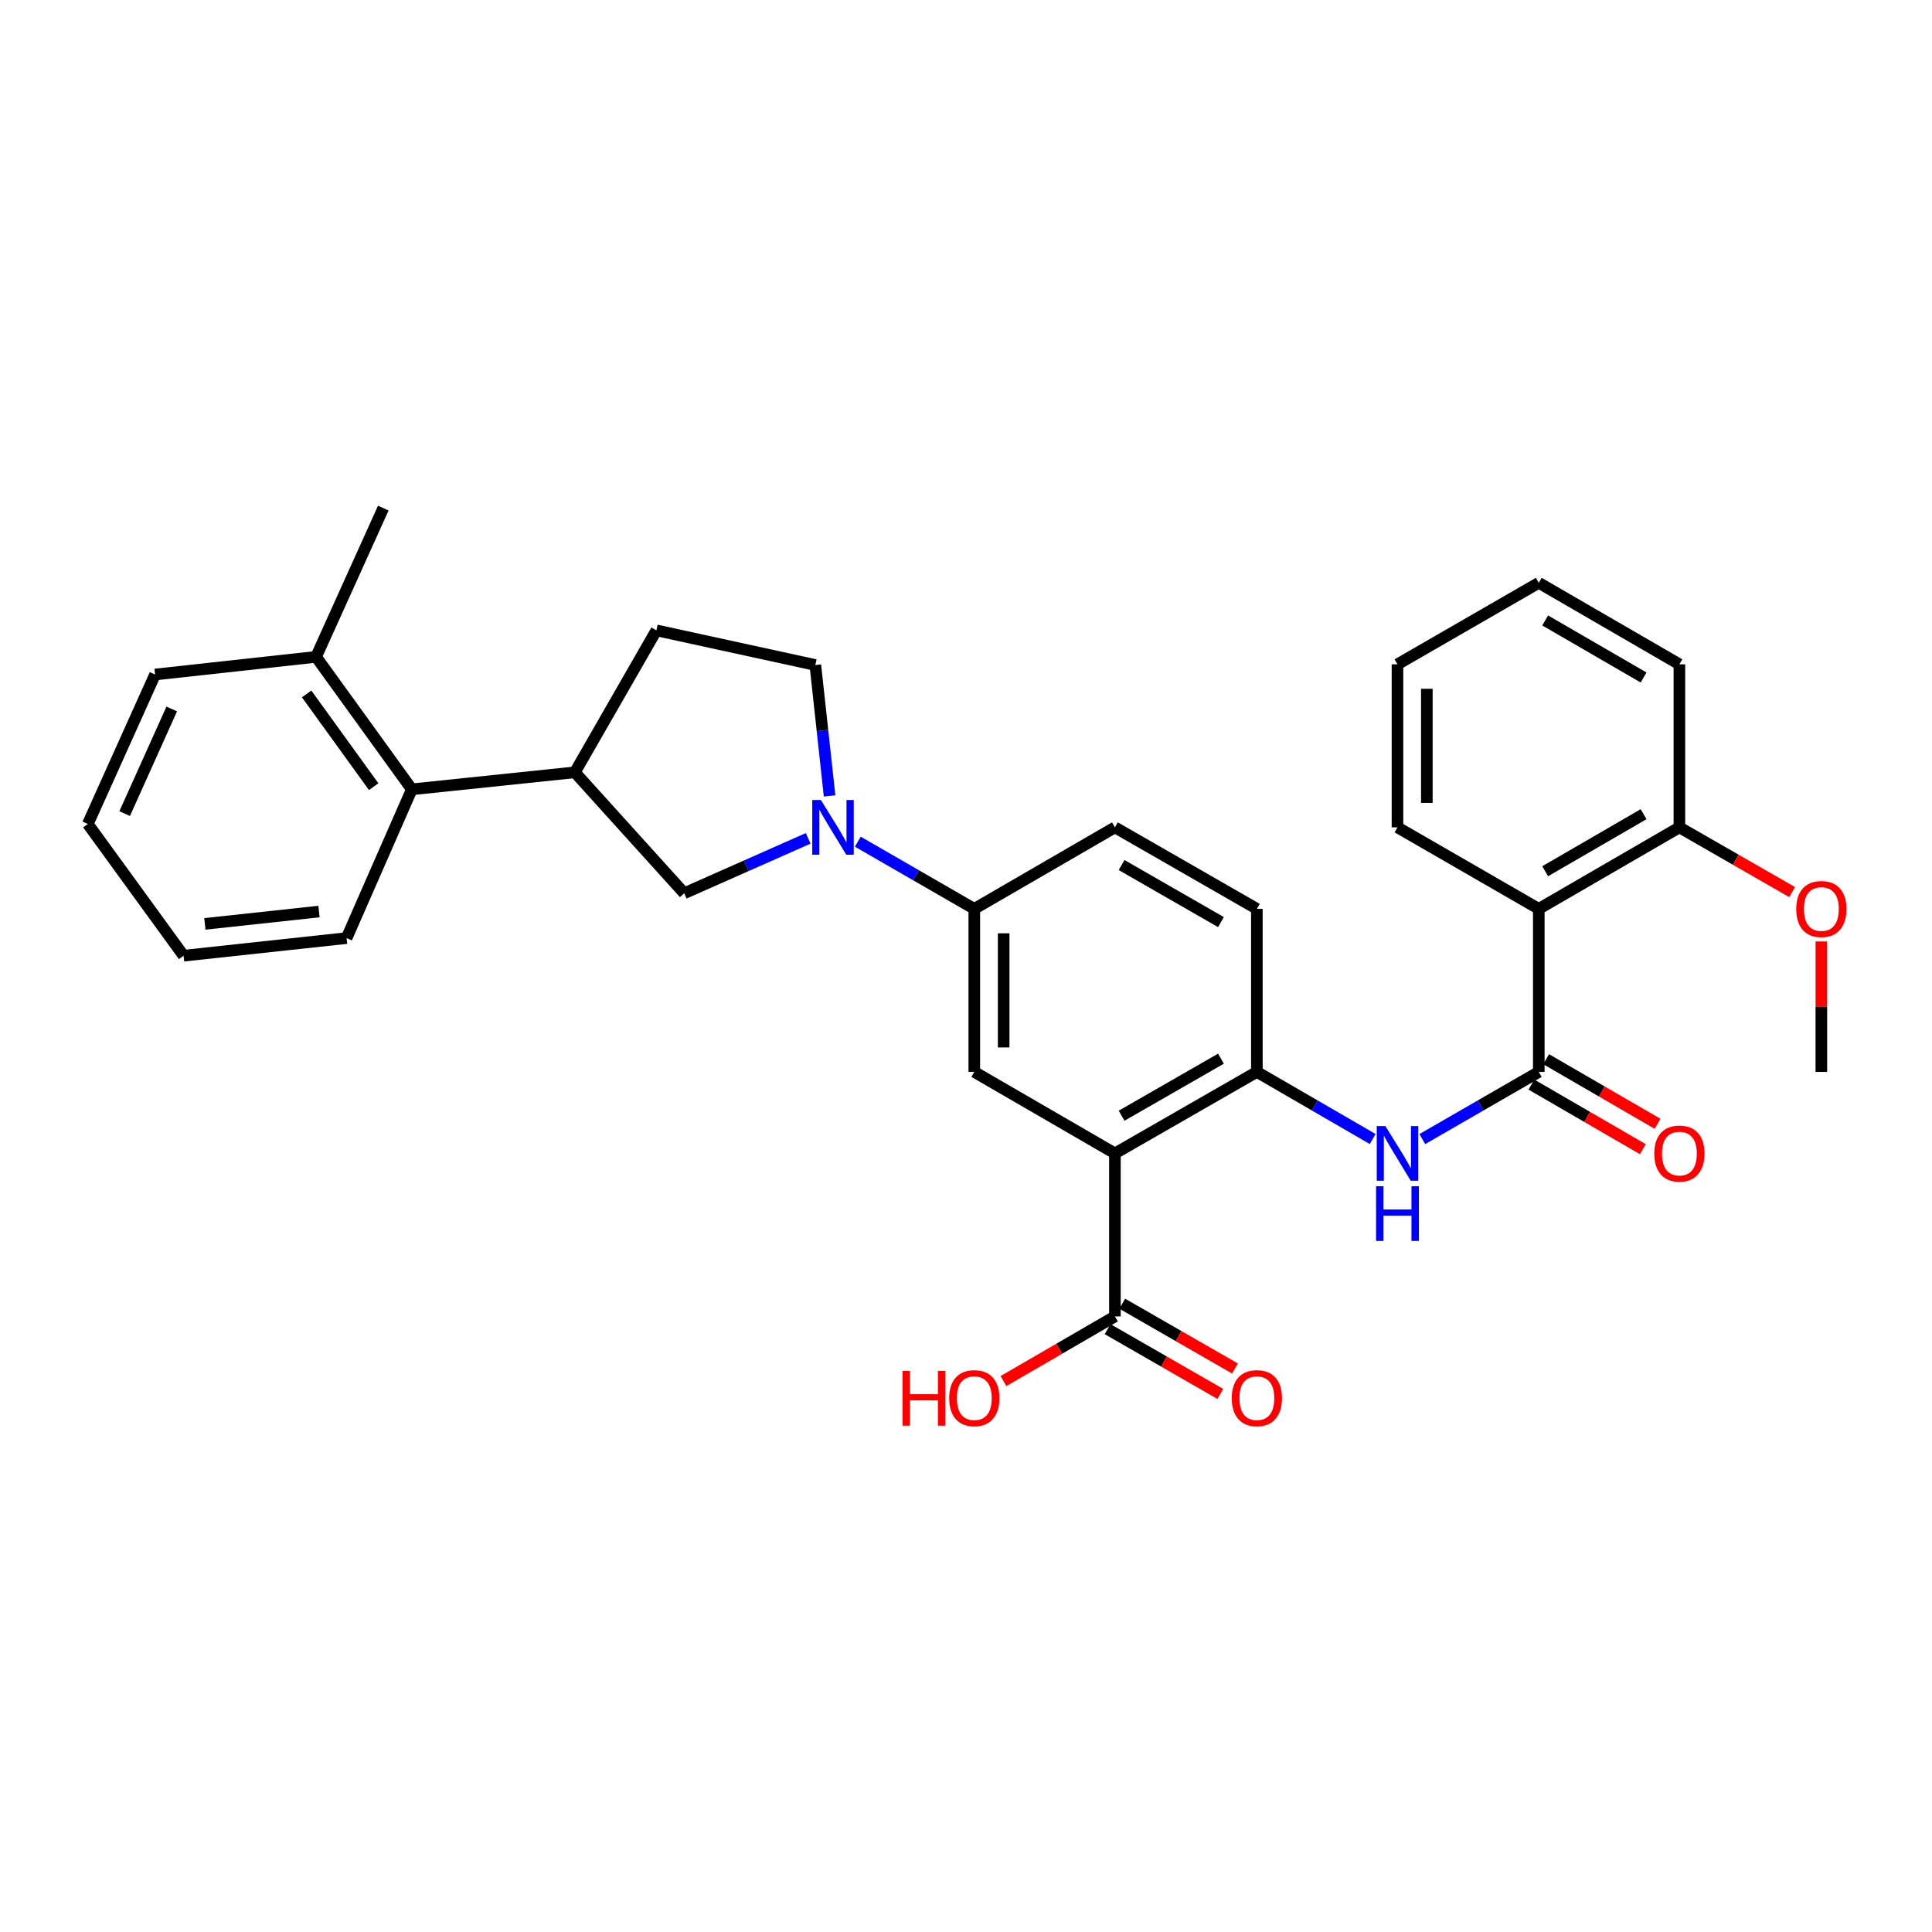 <?xml version='1.0' encoding='iso-8859-1'?>
<svg version='1.1' baseProfile='full'
              xmlns='http://www.w3.org/2000/svg'
                      xmlns:rdkit='http://www.rdkit.org/xml'
                      xmlns:xlink='http://www.w3.org/1999/xlink'
                  xml:space='preserve'
width='1000px' height='1000px' viewBox='0 0 1000 1000'>
<!-- END OF HEADER -->
<rect style='opacity:1.0;fill:#FFFFFF;stroke:none' width='1000' height='1000' x='0' y='0'> </rect>
<path class='bond-3' d='M 577.079,597 L 650.553,554.815' style='fill:none;fill-rule:evenodd;stroke:#000000;stroke-width:6px;stroke-linecap:butt;stroke-linejoin:miter;stroke-opacity:1' />
<path class='bond-3' d='M 580.535,577.497 L 631.967,547.967' style='fill:none;fill-rule:evenodd;stroke:#000000;stroke-width:6px;stroke-linecap:butt;stroke-linejoin:miter;stroke-opacity:1' />
<path class='bond-5' d='M 577.079,597 L 504.296,554.815' style='fill:none;fill-rule:evenodd;stroke:#000000;stroke-width:6px;stroke-linecap:butt;stroke-linejoin:miter;stroke-opacity:1' />
<path class='bond-6' d='M 577.079,597 L 577.079,681.38' style='fill:none;fill-rule:evenodd;stroke:#000000;stroke-width:6px;stroke-linecap:butt;stroke-linejoin:miter;stroke-opacity:1' />
<path class='bond-0' d='M 796.472,554.815 L 766.329,572.201' style='fill:none;fill-rule:evenodd;stroke:#000000;stroke-width:6px;stroke-linecap:butt;stroke-linejoin:miter;stroke-opacity:1' />
<path class='bond-0' d='M 766.329,572.201 L 736.186,589.588' style='fill:none;fill-rule:evenodd;stroke:#0000FF;stroke-width:6px;stroke-linecap:butt;stroke-linejoin:miter;stroke-opacity:1' />
<path class='bond-2' d='M 796.472,554.815 L 796.472,470.427' style='fill:none;fill-rule:evenodd;stroke:#000000;stroke-width:6px;stroke-linecap:butt;stroke-linejoin:miter;stroke-opacity:1' />
<path class='bond-12' d='M 792.663,561.387 L 821.503,578.103' style='fill:none;fill-rule:evenodd;stroke:#000000;stroke-width:6px;stroke-linecap:butt;stroke-linejoin:miter;stroke-opacity:1' />
<path class='bond-12' d='M 821.503,578.103 L 850.342,594.819' style='fill:none;fill-rule:evenodd;stroke:#FF0000;stroke-width:6px;stroke-linecap:butt;stroke-linejoin:miter;stroke-opacity:1' />
<path class='bond-12' d='M 800.282,548.242 L 829.121,564.958' style='fill:none;fill-rule:evenodd;stroke:#000000;stroke-width:6px;stroke-linecap:butt;stroke-linejoin:miter;stroke-opacity:1' />
<path class='bond-12' d='M 829.121,564.958 L 857.961,581.674' style='fill:none;fill-rule:evenodd;stroke:#FF0000;stroke-width:6px;stroke-linecap:butt;stroke-linejoin:miter;stroke-opacity:1' />
<path class='bond-1' d='M 444.01,435.654 L 474.153,453.04' style='fill:none;fill-rule:evenodd;stroke:#0000FF;stroke-width:6px;stroke-linecap:butt;stroke-linejoin:miter;stroke-opacity:1' />
<path class='bond-1' d='M 474.153,453.04 L 504.296,470.427' style='fill:none;fill-rule:evenodd;stroke:#000000;stroke-width:6px;stroke-linecap:butt;stroke-linejoin:miter;stroke-opacity:1' />
<path class='bond-9' d='M 418.314,433.931 L 386.236,448.14' style='fill:none;fill-rule:evenodd;stroke:#0000FF;stroke-width:6px;stroke-linecap:butt;stroke-linejoin:miter;stroke-opacity:1' />
<path class='bond-9' d='M 386.236,448.14 L 354.157,462.349' style='fill:none;fill-rule:evenodd;stroke:#000000;stroke-width:6px;stroke-linecap:butt;stroke-linejoin:miter;stroke-opacity:1' />
<path class='bond-11' d='M 429.389,411.968 L 425.704,378.088' style='fill:none;fill-rule:evenodd;stroke:#0000FF;stroke-width:6px;stroke-linecap:butt;stroke-linejoin:miter;stroke-opacity:1' />
<path class='bond-11' d='M 425.704,378.088 L 422.019,344.208' style='fill:none;fill-rule:evenodd;stroke:#000000;stroke-width:6px;stroke-linecap:butt;stroke-linejoin:miter;stroke-opacity:1' />
<path class='bond-13' d='M 796.472,470.427 L 869.255,428.241' style='fill:none;fill-rule:evenodd;stroke:#000000;stroke-width:6px;stroke-linecap:butt;stroke-linejoin:miter;stroke-opacity:1' />
<path class='bond-13' d='M 799.771,450.954 L 850.719,421.424' style='fill:none;fill-rule:evenodd;stroke:#000000;stroke-width:6px;stroke-linecap:butt;stroke-linejoin:miter;stroke-opacity:1' />
<path class='bond-20' d='M 796.472,470.427 L 723.336,428.241' style='fill:none;fill-rule:evenodd;stroke:#000000;stroke-width:6px;stroke-linecap:butt;stroke-linejoin:miter;stroke-opacity:1' />
<path class='bond-4' d='M 650.553,554.815 L 680.523,572.186' style='fill:none;fill-rule:evenodd;stroke:#000000;stroke-width:6px;stroke-linecap:butt;stroke-linejoin:miter;stroke-opacity:1' />
<path class='bond-4' d='M 680.523,572.186 L 710.492,589.556' style='fill:none;fill-rule:evenodd;stroke:#0000FF;stroke-width:6px;stroke-linecap:butt;stroke-linejoin:miter;stroke-opacity:1' />
<path class='bond-14' d='M 650.553,554.815 L 650.553,470.427' style='fill:none;fill-rule:evenodd;stroke:#000000;stroke-width:6px;stroke-linecap:butt;stroke-linejoin:miter;stroke-opacity:1' />
<path class='bond-7' d='M 504.296,554.815 L 504.296,470.427' style='fill:none;fill-rule:evenodd;stroke:#000000;stroke-width:6px;stroke-linecap:butt;stroke-linejoin:miter;stroke-opacity:1' />
<path class='bond-7' d='M 519.489,542.157 L 519.489,483.085' style='fill:none;fill-rule:evenodd;stroke:#000000;stroke-width:6px;stroke-linecap:butt;stroke-linejoin:miter;stroke-opacity:1' />
<path class='bond-15' d='M 573.294,687.966 L 602.472,704.732' style='fill:none;fill-rule:evenodd;stroke:#000000;stroke-width:6px;stroke-linecap:butt;stroke-linejoin:miter;stroke-opacity:1' />
<path class='bond-15' d='M 602.472,704.732 L 631.65,721.498' style='fill:none;fill-rule:evenodd;stroke:#FF0000;stroke-width:6px;stroke-linecap:butt;stroke-linejoin:miter;stroke-opacity:1' />
<path class='bond-15' d='M 580.863,674.793 L 610.041,691.559' style='fill:none;fill-rule:evenodd;stroke:#000000;stroke-width:6px;stroke-linecap:butt;stroke-linejoin:miter;stroke-opacity:1' />
<path class='bond-15' d='M 610.041,691.559 L 639.219,708.325' style='fill:none;fill-rule:evenodd;stroke:#FF0000;stroke-width:6px;stroke-linecap:butt;stroke-linejoin:miter;stroke-opacity:1' />
<path class='bond-19' d='M 577.079,681.38 L 548.239,698.109' style='fill:none;fill-rule:evenodd;stroke:#000000;stroke-width:6px;stroke-linecap:butt;stroke-linejoin:miter;stroke-opacity:1' />
<path class='bond-19' d='M 548.239,698.109 L 519.4,714.838' style='fill:none;fill-rule:evenodd;stroke:#FF0000;stroke-width:6px;stroke-linecap:butt;stroke-linejoin:miter;stroke-opacity:1' />
<path class='bond-17' d='M 504.296,470.427 L 577.079,428.241' style='fill:none;fill-rule:evenodd;stroke:#000000;stroke-width:6px;stroke-linecap:butt;stroke-linejoin:miter;stroke-opacity:1' />
<path class='bond-8' d='M 297.547,399.755 L 354.157,462.349' style='fill:none;fill-rule:evenodd;stroke:#000000;stroke-width:6px;stroke-linecap:butt;stroke-linejoin:miter;stroke-opacity:1' />
<path class='bond-10' d='M 297.547,399.755 L 213.159,408.558' style='fill:none;fill-rule:evenodd;stroke:#000000;stroke-width:6px;stroke-linecap:butt;stroke-linejoin:miter;stroke-opacity:1' />
<path class='bond-32' d='M 297.547,399.755 L 339.749,326.272' style='fill:none;fill-rule:evenodd;stroke:#000000;stroke-width:6px;stroke-linecap:butt;stroke-linejoin:miter;stroke-opacity:1' />
<path class='bond-18' d='M 213.159,408.558 L 163.596,339.987' style='fill:none;fill-rule:evenodd;stroke:#000000;stroke-width:6px;stroke-linecap:butt;stroke-linejoin:miter;stroke-opacity:1' />
<path class='bond-18' d='M 193.411,407.172 L 158.717,359.173' style='fill:none;fill-rule:evenodd;stroke:#000000;stroke-width:6px;stroke-linecap:butt;stroke-linejoin:miter;stroke-opacity:1' />
<path class='bond-22' d='M 213.159,408.558 L 179.397,485.552' style='fill:none;fill-rule:evenodd;stroke:#000000;stroke-width:6px;stroke-linecap:butt;stroke-linejoin:miter;stroke-opacity:1' />
<path class='bond-16' d='M 422.019,344.208 L 339.749,326.272' style='fill:none;fill-rule:evenodd;stroke:#000000;stroke-width:6px;stroke-linecap:butt;stroke-linejoin:miter;stroke-opacity:1' />
<path class='bond-21' d='M 869.255,428.241 L 898.433,444.994' style='fill:none;fill-rule:evenodd;stroke:#000000;stroke-width:6px;stroke-linecap:butt;stroke-linejoin:miter;stroke-opacity:1' />
<path class='bond-21' d='M 898.433,444.994 L 927.611,461.747' style='fill:none;fill-rule:evenodd;stroke:#FF0000;stroke-width:6px;stroke-linecap:butt;stroke-linejoin:miter;stroke-opacity:1' />
<path class='bond-23' d='M 869.255,428.241 L 869.255,343.853' style='fill:none;fill-rule:evenodd;stroke:#000000;stroke-width:6px;stroke-linecap:butt;stroke-linejoin:miter;stroke-opacity:1' />
<path class='bond-31' d='M 650.553,470.427 L 577.079,428.241' style='fill:none;fill-rule:evenodd;stroke:#000000;stroke-width:6px;stroke-linecap:butt;stroke-linejoin:miter;stroke-opacity:1' />
<path class='bond-31' d='M 631.967,477.275 L 580.535,447.745' style='fill:none;fill-rule:evenodd;stroke:#000000;stroke-width:6px;stroke-linecap:butt;stroke-linejoin:miter;stroke-opacity:1' />
<path class='bond-24' d='M 163.596,339.987 L 198.396,262.985' style='fill:none;fill-rule:evenodd;stroke:#000000;stroke-width:6px;stroke-linecap:butt;stroke-linejoin:miter;stroke-opacity:1' />
<path class='bond-25' d='M 163.596,339.987 L 80.263,349.128' style='fill:none;fill-rule:evenodd;stroke:#000000;stroke-width:6px;stroke-linecap:butt;stroke-linejoin:miter;stroke-opacity:1' />
<path class='bond-27' d='M 723.336,428.241 L 723.336,343.853' style='fill:none;fill-rule:evenodd;stroke:#000000;stroke-width:6px;stroke-linecap:butt;stroke-linejoin:miter;stroke-opacity:1' />
<path class='bond-27' d='M 738.528,415.583 L 738.528,356.511' style='fill:none;fill-rule:evenodd;stroke:#000000;stroke-width:6px;stroke-linecap:butt;stroke-linejoin:miter;stroke-opacity:1' />
<path class='bond-26' d='M 942.729,487.296 L 942.729,521.056' style='fill:none;fill-rule:evenodd;stroke:#FF0000;stroke-width:6px;stroke-linecap:butt;stroke-linejoin:miter;stroke-opacity:1' />
<path class='bond-26' d='M 942.729,521.056 L 942.729,554.815' style='fill:none;fill-rule:evenodd;stroke:#000000;stroke-width:6px;stroke-linecap:butt;stroke-linejoin:miter;stroke-opacity:1' />
<path class='bond-28' d='M 179.397,485.552 L 95.025,494.676' style='fill:none;fill-rule:evenodd;stroke:#000000;stroke-width:6px;stroke-linecap:butt;stroke-linejoin:miter;stroke-opacity:1' />
<path class='bond-28' d='M 165.108,471.816 L 106.048,478.203' style='fill:none;fill-rule:evenodd;stroke:#000000;stroke-width:6px;stroke-linecap:butt;stroke-linejoin:miter;stroke-opacity:1' />
<path class='bond-33' d='M 869.255,343.853 L 796.472,301.668' style='fill:none;fill-rule:evenodd;stroke:#000000;stroke-width:6px;stroke-linecap:butt;stroke-linejoin:miter;stroke-opacity:1' />
<path class='bond-33' d='M 850.719,350.67 L 799.771,321.14' style='fill:none;fill-rule:evenodd;stroke:#000000;stroke-width:6px;stroke-linecap:butt;stroke-linejoin:miter;stroke-opacity:1' />
<path class='bond-34' d='M 80.263,349.128 L 45.455,426.486' style='fill:none;fill-rule:evenodd;stroke:#000000;stroke-width:6px;stroke-linecap:butt;stroke-linejoin:miter;stroke-opacity:1' />
<path class='bond-34' d='M 88.897,366.966 L 64.531,421.116' style='fill:none;fill-rule:evenodd;stroke:#000000;stroke-width:6px;stroke-linecap:butt;stroke-linejoin:miter;stroke-opacity:1' />
<path class='bond-29' d='M 723.336,343.853 L 796.472,301.668' style='fill:none;fill-rule:evenodd;stroke:#000000;stroke-width:6px;stroke-linecap:butt;stroke-linejoin:miter;stroke-opacity:1' />
<path class='bond-30' d='M 95.025,494.676 L 45.455,426.486' style='fill:none;fill-rule:evenodd;stroke:#000000;stroke-width:6px;stroke-linecap:butt;stroke-linejoin:miter;stroke-opacity:1' />
<path  class='atom-2' d='M 424.9 414.081
L 434.18 429.081
Q 435.1 430.561, 436.58 433.241
Q 438.06 435.921, 438.14 436.081
L 438.14 414.081
L 441.9 414.081
L 441.9 442.401
L 438.02 442.401
L 428.06 426.001
Q 426.9 424.081, 425.66 421.881
Q 424.46 419.681, 424.1 419.001
L 424.1 442.401
L 420.42 442.401
L 420.42 414.081
L 424.9 414.081
' fill='#0000FF'/>
<path  class='atom-5' d='M 717.076 582.84
L 726.356 597.84
Q 727.276 599.32, 728.756 602
Q 730.236 604.68, 730.316 604.84
L 730.316 582.84
L 734.076 582.84
L 734.076 611.16
L 730.196 611.16
L 720.236 594.76
Q 719.076 592.84, 717.836 590.64
Q 716.636 588.44, 716.276 587.76
L 716.276 611.16
L 712.596 611.16
L 712.596 582.84
L 717.076 582.84
' fill='#0000FF'/>
<path  class='atom-5' d='M 712.256 613.992
L 716.096 613.992
L 716.096 626.032
L 730.576 626.032
L 730.576 613.992
L 734.416 613.992
L 734.416 642.312
L 730.576 642.312
L 730.576 629.232
L 716.096 629.232
L 716.096 642.312
L 712.256 642.312
L 712.256 613.992
' fill='#0000FF'/>
<path  class='atom-13' d='M 856.255 597.08
Q 856.255 590.28, 859.615 586.48
Q 862.975 582.68, 869.255 582.68
Q 875.535 582.68, 878.895 586.48
Q 882.255 590.28, 882.255 597.08
Q 882.255 603.96, 878.855 607.88
Q 875.455 611.76, 869.255 611.76
Q 863.015 611.76, 859.615 607.88
Q 856.255 604, 856.255 597.08
M 869.255 608.56
Q 873.575 608.56, 875.895 605.68
Q 878.255 602.76, 878.255 597.08
Q 878.255 591.52, 875.895 588.72
Q 873.575 585.88, 869.255 585.88
Q 864.935 585.88, 862.575 588.68
Q 860.255 591.48, 860.255 597.08
Q 860.255 602.8, 862.575 605.68
Q 864.935 608.56, 869.255 608.56
' fill='#FF0000'/>
<path  class='atom-16' d='M 637.553 723.679
Q 637.553 716.879, 640.913 713.079
Q 644.273 709.279, 650.553 709.279
Q 656.833 709.279, 660.193 713.079
Q 663.553 716.879, 663.553 723.679
Q 663.553 730.559, 660.153 734.479
Q 656.753 738.359, 650.553 738.359
Q 644.313 738.359, 640.913 734.479
Q 637.553 730.599, 637.553 723.679
M 650.553 735.159
Q 654.873 735.159, 657.193 732.279
Q 659.553 729.359, 659.553 723.679
Q 659.553 718.119, 657.193 715.319
Q 654.873 712.479, 650.553 712.479
Q 646.233 712.479, 643.873 715.279
Q 641.553 718.079, 641.553 723.679
Q 641.553 729.399, 643.873 732.279
Q 646.233 735.159, 650.553 735.159
' fill='#FF0000'/>
<path  class='atom-20' d='M 467.136 709.599
L 470.976 709.599
L 470.976 721.639
L 485.456 721.639
L 485.456 709.599
L 489.296 709.599
L 489.296 737.919
L 485.456 737.919
L 485.456 724.839
L 470.976 724.839
L 470.976 737.919
L 467.136 737.919
L 467.136 709.599
' fill='#FF0000'/>
<path  class='atom-20' d='M 491.296 723.679
Q 491.296 716.879, 494.656 713.079
Q 498.016 709.279, 504.296 709.279
Q 510.576 709.279, 513.936 713.079
Q 517.296 716.879, 517.296 723.679
Q 517.296 730.559, 513.896 734.479
Q 510.496 738.359, 504.296 738.359
Q 498.056 738.359, 494.656 734.479
Q 491.296 730.599, 491.296 723.679
M 504.296 735.159
Q 508.616 735.159, 510.936 732.279
Q 513.296 729.359, 513.296 723.679
Q 513.296 718.119, 510.936 715.319
Q 508.616 712.479, 504.296 712.479
Q 499.976 712.479, 497.616 715.279
Q 495.296 718.079, 495.296 723.679
Q 495.296 729.399, 497.616 732.279
Q 499.976 735.159, 504.296 735.159
' fill='#FF0000'/>
<path  class='atom-22' d='M 929.729 470.507
Q 929.729 463.707, 933.089 459.907
Q 936.449 456.107, 942.729 456.107
Q 949.009 456.107, 952.369 459.907
Q 955.729 463.707, 955.729 470.507
Q 955.729 477.387, 952.329 481.307
Q 948.929 485.187, 942.729 485.187
Q 936.489 485.187, 933.089 481.307
Q 929.729 477.427, 929.729 470.507
M 942.729 481.987
Q 947.049 481.987, 949.369 479.107
Q 951.729 476.187, 951.729 470.507
Q 951.729 464.947, 949.369 462.147
Q 947.049 459.307, 942.729 459.307
Q 938.409 459.307, 936.049 462.107
Q 933.729 464.907, 933.729 470.507
Q 933.729 476.227, 936.049 479.107
Q 938.409 481.987, 942.729 481.987
' fill='#FF0000'/>
</svg>
